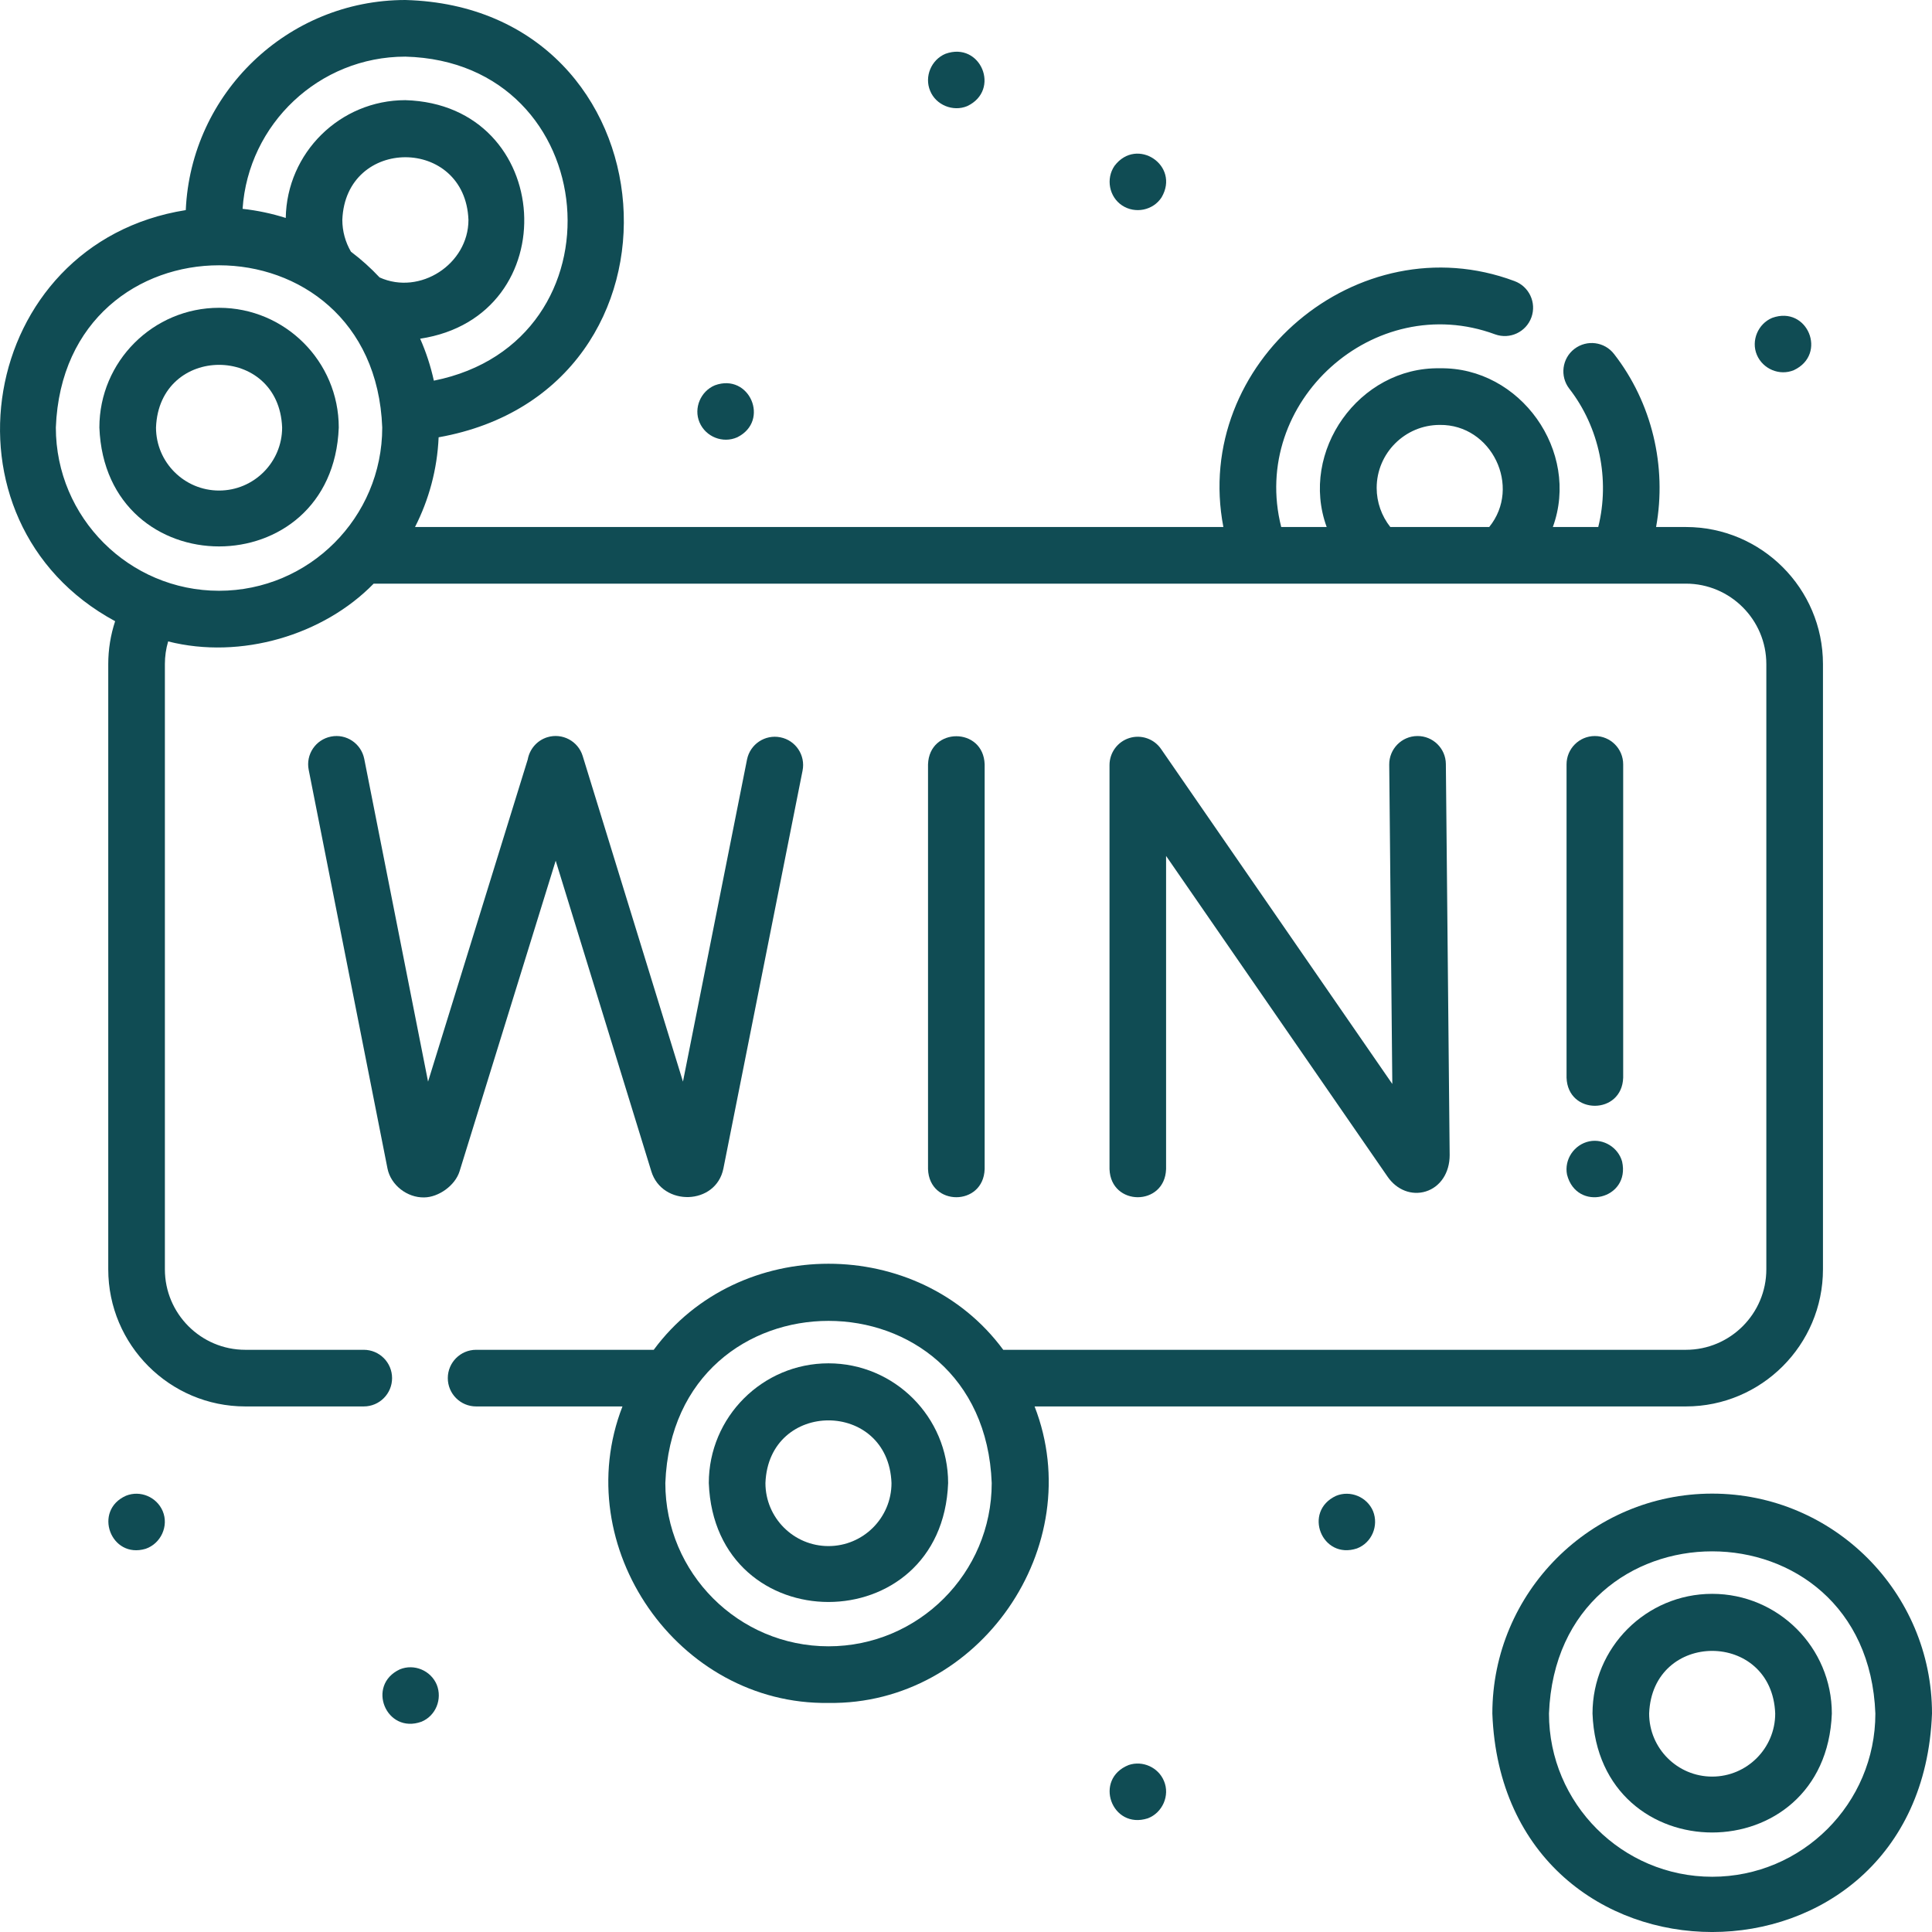 <svg width="32" height="32" viewBox="0 0 32 32" fill="none" xmlns="http://www.w3.org/2000/svg">
<path d="M28.359 24.739C26.352 24.739 24.718 26.373 24.718 28.382C24.901 33.207 31.818 33.206 32 28.381C32 26.373 30.367 24.739 28.359 24.739ZM28.359 31.085C26.869 31.085 25.656 29.872 25.656 28.382C25.792 24.799 30.927 24.8 31.062 28.382C31.062 29.872 29.85 31.085 28.359 31.085Z" fill="#104C54"/>
<path d="M28.359 26.399C27.266 26.399 26.377 27.288 26.377 28.382C26.476 31.009 30.242 31.008 30.341 28.382C30.341 27.288 29.452 26.399 28.359 26.399ZM28.359 29.426C27.783 29.426 27.315 28.958 27.315 28.382C27.367 26.998 29.351 26.998 29.403 28.382C29.403 28.958 28.934 29.426 28.359 29.426Z" fill="#104C54"/>
<path d="M27.924 23.295C29.175 23.295 30.194 22.276 30.194 21.024V10.999C30.194 9.747 29.175 8.729 27.924 8.729H27.43C27.612 7.725 27.361 6.67 26.735 5.865C26.577 5.659 26.283 5.621 26.077 5.779C25.872 5.936 25.834 6.231 25.991 6.436C26.491 7.078 26.668 7.94 26.472 8.729H25.72C26.176 7.477 25.182 6.076 23.847 6.1C22.511 6.076 21.517 7.477 21.974 8.729H21.221C20.696 6.658 22.762 4.798 24.764 5.538C25.008 5.626 25.277 5.5 25.365 5.256C25.453 5.012 25.326 4.743 25.083 4.655C22.494 3.687 19.741 6.013 20.263 8.729H6.874C7.103 8.279 7.242 7.776 7.265 7.243C11.664 6.46 11.202 0.121 6.714 0C4.761 0 3.162 1.547 3.077 3.48C-0.369 4.025 -1.147 8.639 1.907 10.289C1.832 10.517 1.793 10.757 1.793 10.999V21.024C1.793 22.276 2.811 23.295 4.063 23.295H6.025C6.284 23.295 6.494 23.085 6.494 22.826C6.494 22.567 6.284 22.357 6.025 22.357H4.063C3.328 22.357 2.731 21.759 2.731 21.024V10.999C2.731 10.872 2.749 10.745 2.785 10.624C3.99 10.929 5.359 10.519 6.189 9.667H27.924C28.658 9.667 29.256 10.265 29.256 10.999V21.024C29.256 21.759 28.658 22.357 27.924 22.357H16.617C15.215 20.456 12.23 20.457 10.828 22.357H7.886C7.627 22.357 7.417 22.567 7.417 22.826C7.417 23.085 7.627 23.295 7.886 23.295H10.31C9.408 25.614 11.227 28.243 13.723 28.206C16.218 28.243 18.038 25.614 17.136 23.295H27.924ZM22.802 8.082C22.802 7.506 23.271 7.038 23.847 7.038C24.706 7.027 25.207 8.062 24.666 8.729H23.028C22.883 8.546 22.802 8.317 22.802 8.082ZM5.67 3.642C5.723 2.258 7.706 2.259 7.759 3.642C7.759 4.374 6.956 4.898 6.287 4.595C6.142 4.44 5.983 4.297 5.813 4.169C5.72 4.01 5.67 3.828 5.67 3.642V3.642ZM6.714 0.938C10.012 1.024 10.397 5.662 7.186 6.305C7.133 6.064 7.057 5.831 6.959 5.61C9.395 5.241 9.193 1.732 6.714 1.659C5.632 1.659 4.75 2.531 4.733 3.61C4.503 3.537 4.264 3.486 4.018 3.459C4.112 2.053 5.286 0.938 6.714 0.938V0.938ZM3.628 9.785C2.138 9.785 0.925 8.572 0.925 7.081C1.061 3.498 6.196 3.499 6.331 7.081C6.331 8.572 5.119 9.785 3.628 9.785ZM13.723 27.268C12.232 27.268 11.02 26.055 11.02 24.564C11.156 20.982 16.29 20.983 16.426 24.564C16.426 26.055 15.213 27.268 13.723 27.268V27.268Z" fill="#104C54"/>
<path d="M18.706 12.224C18.51 12.285 18.377 12.467 18.377 12.672V19.364C18.398 19.985 19.293 19.985 19.314 19.364V14.177L22.983 19.49C23.135 19.711 23.383 19.806 23.616 19.734C23.856 19.659 24.011 19.425 24.011 19.133L23.948 12.655C23.946 12.396 23.733 12.188 23.475 12.191C23.216 12.193 23.008 12.405 23.01 12.664L23.061 17.954L19.231 12.406C19.115 12.237 18.902 12.163 18.706 12.224Z" fill="#104C54"/>
<path d="M16.309 19.364V12.66C16.288 12.039 15.392 12.039 15.371 12.66V19.364C15.392 19.985 16.288 19.985 16.309 19.364Z" fill="#104C54"/>
<path d="M7.025 19.833C7.264 19.831 7.539 19.636 7.612 19.4L9.204 14.256L10.788 19.401C10.967 19.986 11.859 19.968 11.982 19.353L13.293 12.764C13.344 12.509 13.179 12.262 12.925 12.212C12.671 12.161 12.424 12.326 12.373 12.58L11.312 17.915L9.651 12.521C9.575 12.274 9.312 12.135 9.065 12.211C8.891 12.265 8.771 12.411 8.741 12.579L7.09 17.915L6.033 12.569C5.982 12.315 5.736 12.149 5.482 12.2C5.228 12.25 5.062 12.496 5.113 12.751L6.418 19.354C6.473 19.63 6.745 19.839 7.025 19.833Z" fill="#104C54"/>
<path d="M26.416 12.191C26.157 12.191 25.947 12.401 25.947 12.66V17.85C25.968 18.471 26.864 18.47 26.885 17.85V12.66C26.885 12.401 26.675 12.191 26.416 12.191Z" fill="#104C54"/>
<path d="M26.324 18.904C26.074 18.956 25.905 19.204 25.955 19.456C26.115 20.08 27.008 19.866 26.867 19.238C26.802 19.006 26.561 18.856 26.324 18.904Z" fill="#104C54"/>
<path d="M13.722 22.581C12.629 22.581 11.74 23.471 11.74 24.564C11.84 27.191 15.605 27.19 15.704 24.564C15.704 23.471 14.815 22.581 13.722 22.581ZM13.722 25.608C13.146 25.608 12.678 25.14 12.678 24.564C12.731 23.18 14.714 23.18 14.766 24.564C14.766 25.14 14.298 25.608 13.722 25.608Z" fill="#104C54"/>
<path d="M3.629 5.098C2.536 5.098 1.646 5.987 1.646 7.081C1.746 9.707 5.511 9.707 5.611 7.081C5.611 5.987 4.721 5.098 3.629 5.098ZM3.629 8.125C3.053 8.125 2.584 7.657 2.584 7.081C2.637 5.697 4.62 5.697 4.673 7.081C4.673 7.657 4.204 8.125 3.629 8.125Z" fill="#104C54"/>
<path d="M11.586 6.995C11.688 7.236 11.973 7.35 12.213 7.242C12.758 6.969 12.413 6.171 11.84 6.382C11.605 6.48 11.486 6.759 11.586 6.995Z" fill="#104C54"/>
<path d="M15.406 1.504C15.501 1.74 15.785 1.855 16.019 1.758C16.581 1.494 16.244 0.68 15.66 0.891C15.425 0.989 15.307 1.268 15.406 1.504Z" fill="#104C54"/>
<path d="M18.586 3.403C18.801 3.545 19.1 3.486 19.24 3.268C19.549 2.739 18.829 2.26 18.46 2.747C18.314 2.959 18.37 3.261 18.586 3.403Z" fill="#104C54"/>
<path d="M29.099 5.877C29.198 6.112 29.475 6.23 29.712 6.131C30.274 5.867 29.937 5.053 29.353 5.265C29.119 5.362 29 5.642 29.099 5.877Z" fill="#104C54"/>
<path d="M22.742 25.029C22.643 24.794 22.366 24.678 22.129 24.776C21.574 25.034 21.894 25.84 22.475 25.647C22.721 25.554 22.839 25.272 22.742 25.029Z" fill="#104C54"/>
<path d="M19.279 29.499C19.186 29.273 18.926 29.156 18.695 29.234C18.107 29.467 18.412 30.311 19.012 30.117C19.254 30.025 19.381 29.739 19.279 29.499Z" fill="#104C54"/>
<path d="M2.695 25.029C2.596 24.795 2.324 24.679 2.087 24.774C1.535 25.019 1.834 25.826 2.412 25.653C2.664 25.567 2.799 25.276 2.695 25.029Z" fill="#104C54"/>
<path d="M7.234 27.904C7.135 27.668 6.859 27.552 6.622 27.65C6.06 27.913 6.397 28.728 6.981 28.517C7.219 28.419 7.329 28.141 7.234 27.904Z" fill="#104C54"/>
</svg>
